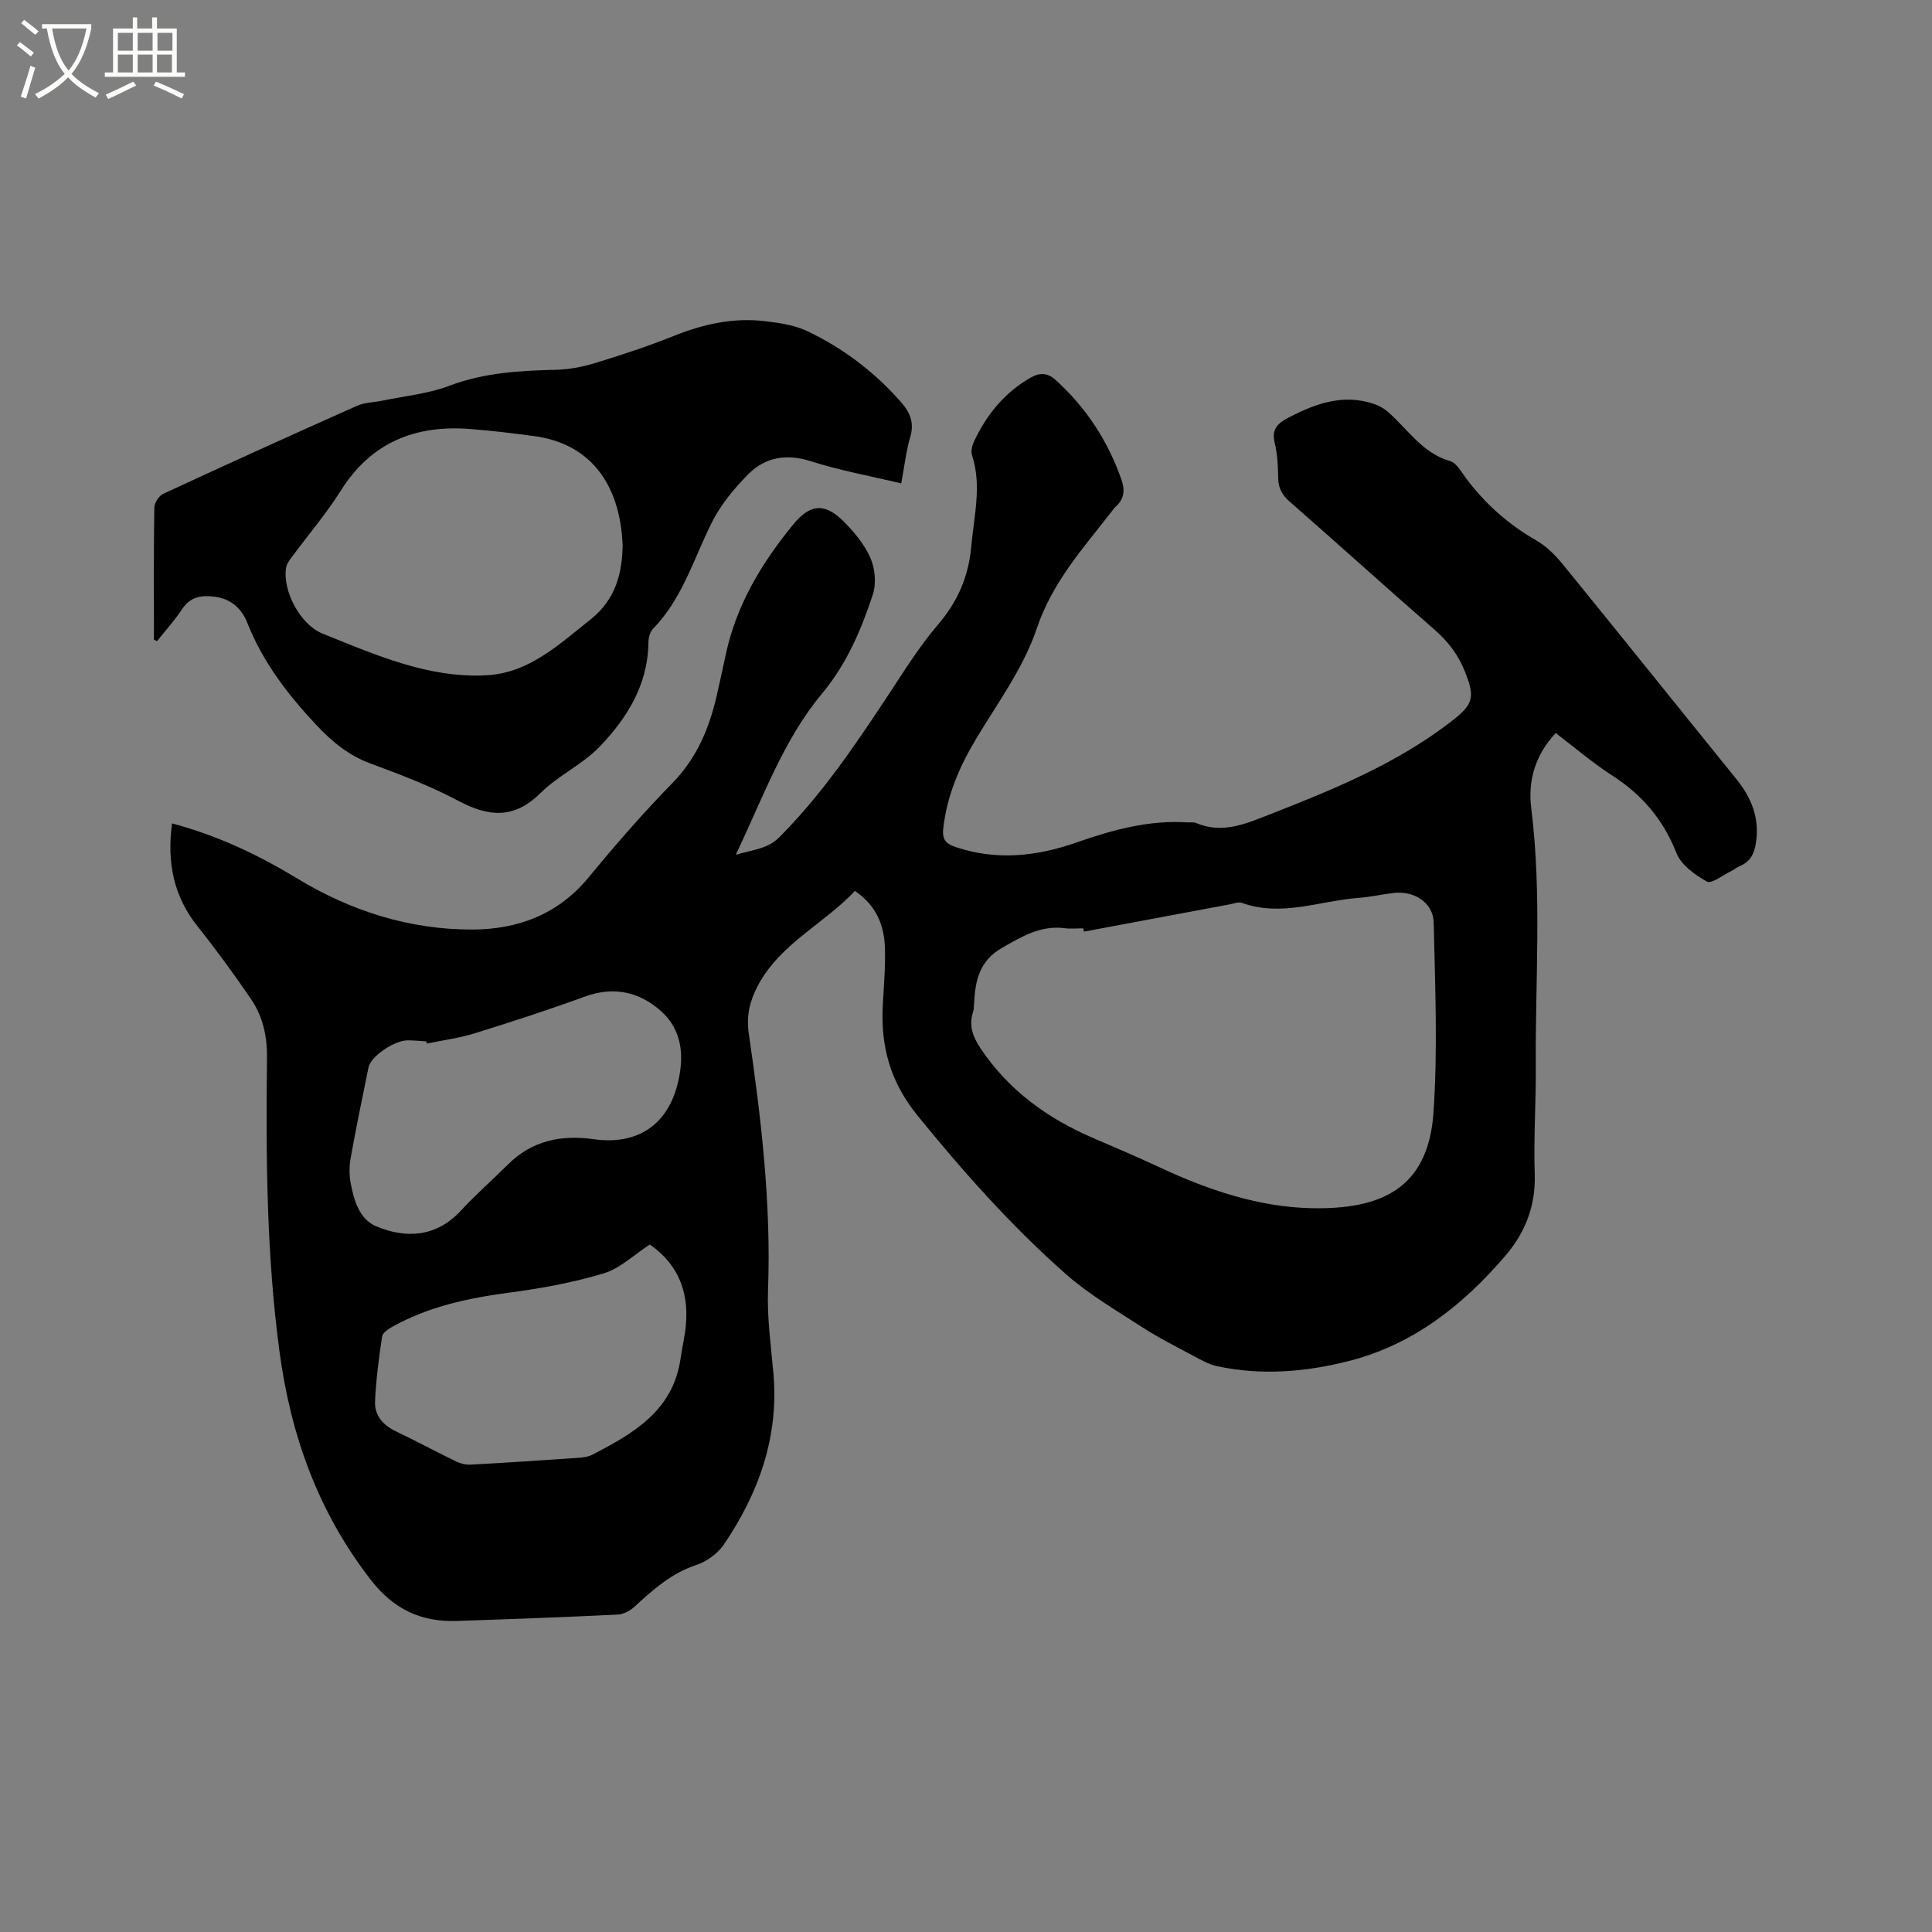 <svg enable-background="new 0 0 400 400" viewBox="0 0 400 400" xmlns="http://www.w3.org/2000/svg"><rect x="0" y="0" width="400" height="400" fill="#808080" stroke="none"/><path d="m6.4 11.7c-1-.8-1.9-1.6-2.9-2.3l.6-.7c.9.7 1.9 1.4 2.9 2.2zm-2.1 8.3c.7-2.1 1.4-4.2 2-6.4.2.1.6.3 1 .4-.7 2.3-1.3 4.4-1.9 6.4zm3-12.8c-1.1-.9-2.1-1.7-2.9-2.4l.6-.7c1 .8 2 1.5 3 2.4zm1.4-1.3v-.9h10.2v.9c-.9 4.2-2.3 7.3-4.1 9.4 1.3 1.4 3.2 2.7 5.7 4-.2.2-.4.5-.7.9-2.5-1.4-4.4-2.7-5.7-4.2-1.4 1.5-3.5 3-6.1 4.4 0 0 0 0-.1-.1-.3-.4-.5-.7-.7-.8 2.7-1.3 4.7-2.8 6.2-4.2-1.8-2.2-3-5.3-3.7-9.4zm9.2 0h-7.1c.6 3.8 1.7 6.7 3.4 8.7 1.7-2 2.9-4.8 3.7-8.7z" fill="#fbfcfa"/><path d="m31.6 3.6h.9v2.3h4.1v9.1h1.7v.9h-16.6v-.9h1.7v-9.1h4.1v-2.3h.9v2.3h3.1v-2.3zm-4 13.3.6.8c-1.9.9-3.8 1.9-5.8 2.8-.2-.3-.3-.6-.5-.9 2-.9 3.9-1.8 5.7-2.7zm-3.2-10.1v3.7h3.1v-3.7zm0 4.5v3.7h3.1v-3.7zm4.1-4.5v3.7h3.1v-3.7zm0 4.5v3.7h3.1v-3.7zm9.1 9.1c-2.1-1.1-4.1-2-5.8-2.7l.5-.8c2.2.9 4.1 1.8 5.8 2.6zm-1.9-13.6h-3.1v3.7h3.1zm-3.2 4.5v3.7h3.1v-3.7z" fill="#fbfcfa"/><path d="m35.62 170.48c9.47 2.51 17.87 6.52 26.01 11.45 11.02 6.68 23.18 10.56 36.18 10.52 9.43-.03 17.76-3.14 24.07-10.81 5.52-6.71 11.25-13.29 17.32-19.5 4.97-5.09 7.55-11.13 9.12-17.81.7-2.99 1.33-6 1.98-9 2.22-10.2 7.45-18.85 13.97-26.79 3.47-4.22 6.49-4.47 10.38-.6 2.22 2.21 4.35 4.8 5.58 7.62.96 2.21 1.22 5.3.47 7.57-2.42 7.32-5.41 14.35-10.5 20.46-8.03 9.63-12.18 21.47-17.87 33.38 3.56-1.06 6.59-1.19 9.01-3.62 8.82-8.85 15.75-19.12 22.59-29.48 3.26-4.95 6.41-10.04 10.25-14.52 4.09-4.79 6.36-9.96 6.91-16.22.55-6.31 2.22-12.54.16-18.88-.26-.8-.01-1.93.36-2.74 2.61-5.6 6.34-10.23 11.8-13.34 1.91-1.09 3.52-.98 5.17.52 6.34 5.75 10.85 12.68 13.65 20.75.71 2.06.5 3.93-1.24 5.46-.31.28-.55.64-.81.98-5.92 7.61-12.3 14.63-15.55 24.3-2.75 8.18-8.18 15.48-12.68 23.03-3.41 5.72-5.92 11.65-6.66 18.34-.26 2.33.6 3.17 2.59 3.83 8.44 2.83 16.74 1.93 24.92-.93 7.45-2.6 14.96-4.69 22.97-4.19.63.04 1.34-.09 1.89.14 5.43 2.29 10.24.17 15.22-1.78 13.24-5.19 26.37-10.54 37.73-19.36 4.5-3.49 4.8-4.96 2.67-10.26-1.38-3.44-3.44-6.16-6.24-8.6-10.07-8.78-19.98-17.75-30.03-26.55-1.57-1.37-2.34-2.78-2.38-4.86-.04-2.43-.13-4.93-.71-7.26-.73-2.93.65-4.13 2.95-5.32 5.61-2.9 11.29-4.93 17.65-2.76.96.33 1.93.85 2.7 1.51 4.2 3.6 7.18 8.64 13.03 10.31 1.29.37 2.25 2.17 3.2 3.44 3.98 5.34 8.8 9.64 14.61 12.97 2.13 1.22 4 3.11 5.57 5.04 11.98 14.71 23.84 29.53 35.78 44.27 3.15 3.88 4.91 8.07 4.16 13.19-.34 2.29-1.13 4.01-3.35 4.93-.68.28-1.26.79-1.92 1.11-1.66.8-3.95 2.63-4.9 2.1-2.47-1.38-5.33-3.43-6.3-5.89-2.72-6.91-7.07-12.04-13.24-16.02-4.07-2.62-7.78-5.81-11.77-8.84-4.2 4.52-5.79 9.76-5.06 15.58 2.22 17.77.81 35.59.94 53.39.06 7.42-.47 14.85-.22 22.26.22 6.56-1.91 12.11-6.02 16.92-8.77 10.26-19.11 18.46-32.41 21.85-8.97 2.29-18.2 3.07-27.4 1.07-1.69-.37-3.29-1.3-4.85-2.13-3.54-1.89-7.15-3.71-10.51-5.88-5.39-3.49-11.03-6.77-15.82-10.99-11.31-9.96-21.29-21.2-30.81-32.92-5.57-6.86-7.6-14.19-7.17-22.64.21-4.02.59-8.05.45-12.06-.15-4.6-1.71-8.7-6.21-11.76-6.43 6.86-15.56 10.92-20.17 19.75-1.59 3.04-2.34 6.12-1.81 9.74 2.58 17.62 4.66 35.28 3.99 53.18-.21 5.68.6 11.42 1.11 17.12 1.18 13.19-3.01 24.85-10.26 35.54-1.27 1.87-3.56 3.52-5.72 4.23-5.14 1.7-8.93 5.1-12.75 8.61-.92.85-2.31 1.6-3.51 1.65-11.11.54-22.23.95-33.35 1.32-7.35.25-13.04-2.43-17.74-8.48-10.93-14.08-16.62-29.96-18.95-47.48-2.68-20.16-2.8-40.39-2.56-60.63.05-4.57-.89-8.65-3.39-12.29-3.47-5.05-7.08-10.03-10.9-14.82-5.07-6.3-6.46-13.37-5.37-21.42zm188.81 22.4c-.05-.23-.11-.45-.16-.68-1.27 0-2.55.14-3.8-.02-4.99-.66-8.89 1.71-13.01 4.06-4.79 2.74-5.59 6.99-5.8 11.75-.02.53-.05 1.08-.21 1.57-.93 2.79.02 5.18 1.54 7.46 5.77 8.65 13.79 14.48 23.23 18.55 4.66 2.01 9.33 4 13.93 6.14 9.97 4.66 20.42 8.2 31.36 8.43 14.21.3 24.19-3.87 25.28-19.81.89-13.05.34-26.21.04-39.31-.1-4.18-4.09-6.67-8.36-6.14-2.41.3-4.81.84-7.23 1.02-8.03.61-15.93 3.99-24.13 1.03-.7-.25-1.65.14-2.48.3-10.07 1.88-20.13 3.76-30.2 5.65zm-136.05 23.18c-.04-.15-.07-.3-.11-.45-1.27-.08-2.54-.21-3.8-.22-2.83-.02-7.71 3.31-8.17 5.59-1.27 6.21-2.56 12.41-3.68 18.65-.31 1.74-.34 3.63-.01 5.36.67 3.59 1.82 7.46 5.31 8.92 5.96 2.49 12.31 2.35 17.47-3.23 3.08-3.34 6.52-6.34 9.74-9.55 5-4.98 11.02-6.23 17.8-5.27 9 1.27 15.32-2.93 17.42-11.68 1.33-5.52.95-10.96-3.61-14.95-4.51-3.94-9.74-5.05-15.66-2.89-7.55 2.75-15.2 5.24-22.88 7.62-3.18.98-6.54 1.41-9.82 2.1zm46.16 41.6c-3.3 2.14-6.14 4.95-9.52 5.97-6.34 1.91-12.95 3.12-19.54 3.99-8.47 1.12-16.68 2.86-24.21 7.05-.86.48-2.04 1.26-2.16 2.03-.67 4.47-1.27 8.97-1.46 13.48-.12 2.85 1.63 4.87 4.28 6.14 4.19 2.01 8.29 4.21 12.47 6.24.9.44 2 .73 2.99.68 7.4-.4 14.79-.89 22.18-1.4 1.05-.07 2.18-.2 3.09-.67 8.48-4.39 16.66-9.08 18.23-19.83.28-1.88.68-3.75.95-5.63 1.05-7.41-.97-13.61-7.3-18.05z"/><path d="m31.87 132.43c0-9.12-.06-18.23.08-27.35.02-.98.95-2.43 1.84-2.84 13.33-6.18 26.72-12.25 40.14-18.23 1.59-.71 3.5-.69 5.26-1.06 4.63-.97 9.47-1.42 13.84-3.08 7.22-2.74 14.61-3.13 22.14-3.31 2.7-.07 5.47-.6 8.06-1.4 5.46-1.68 10.91-3.45 16.2-5.58 6.11-2.46 12.33-3.86 18.88-3.09 2.99.35 6.15.79 8.82 2.06 7.43 3.53 13.91 8.46 19.39 14.67 1.85 2.1 2.82 4.25 1.95 7.2-.86 2.91-1.19 5.98-1.88 9.66-6.4-1.53-12.65-2.65-18.65-4.57-5.03-1.61-9.41-.91-12.93 2.59-3.01 2.99-5.85 6.47-7.72 10.24-3.7 7.46-6.04 15.61-12.06 21.81-.65.66-.97 1.9-.98 2.88-.1 8.76-4.43 15.66-10.14 21.6-3.54 3.67-8.53 5.92-12.16 9.52-5.51 5.48-10.79 5-17.13 1.62-5.77-3.08-11.96-5.41-18.11-7.69-4.52-1.68-7.93-4.48-11.19-7.95-5.93-6.32-11.1-13.04-14.31-21.16-1.22-3.08-3.45-5.02-6.85-5.44-2.66-.33-4.94.01-6.62 2.54-1.56 2.35-3.47 4.46-5.23 6.68-.24-.13-.44-.22-.64-.32zm97.04-19.52c-.54-13.21-7.12-21.13-18.32-22.62-4.41-.59-8.83-1.13-13.27-1.47-11.34-.88-20.47 2.75-26.76 12.76-2.98 4.74-6.66 9.03-9.99 13.55-.55.74-1.21 1.56-1.34 2.41-.76 4.84 2.95 11.78 7.55 13.64 6.28 2.53 12.56 5.2 19.08 6.92 5.02 1.32 10.48 2.09 15.62 1.65 8.39-.72 14.44-6.49 20.79-11.5 5.34-4.23 6.54-9.81 6.64-15.34z"/></svg>